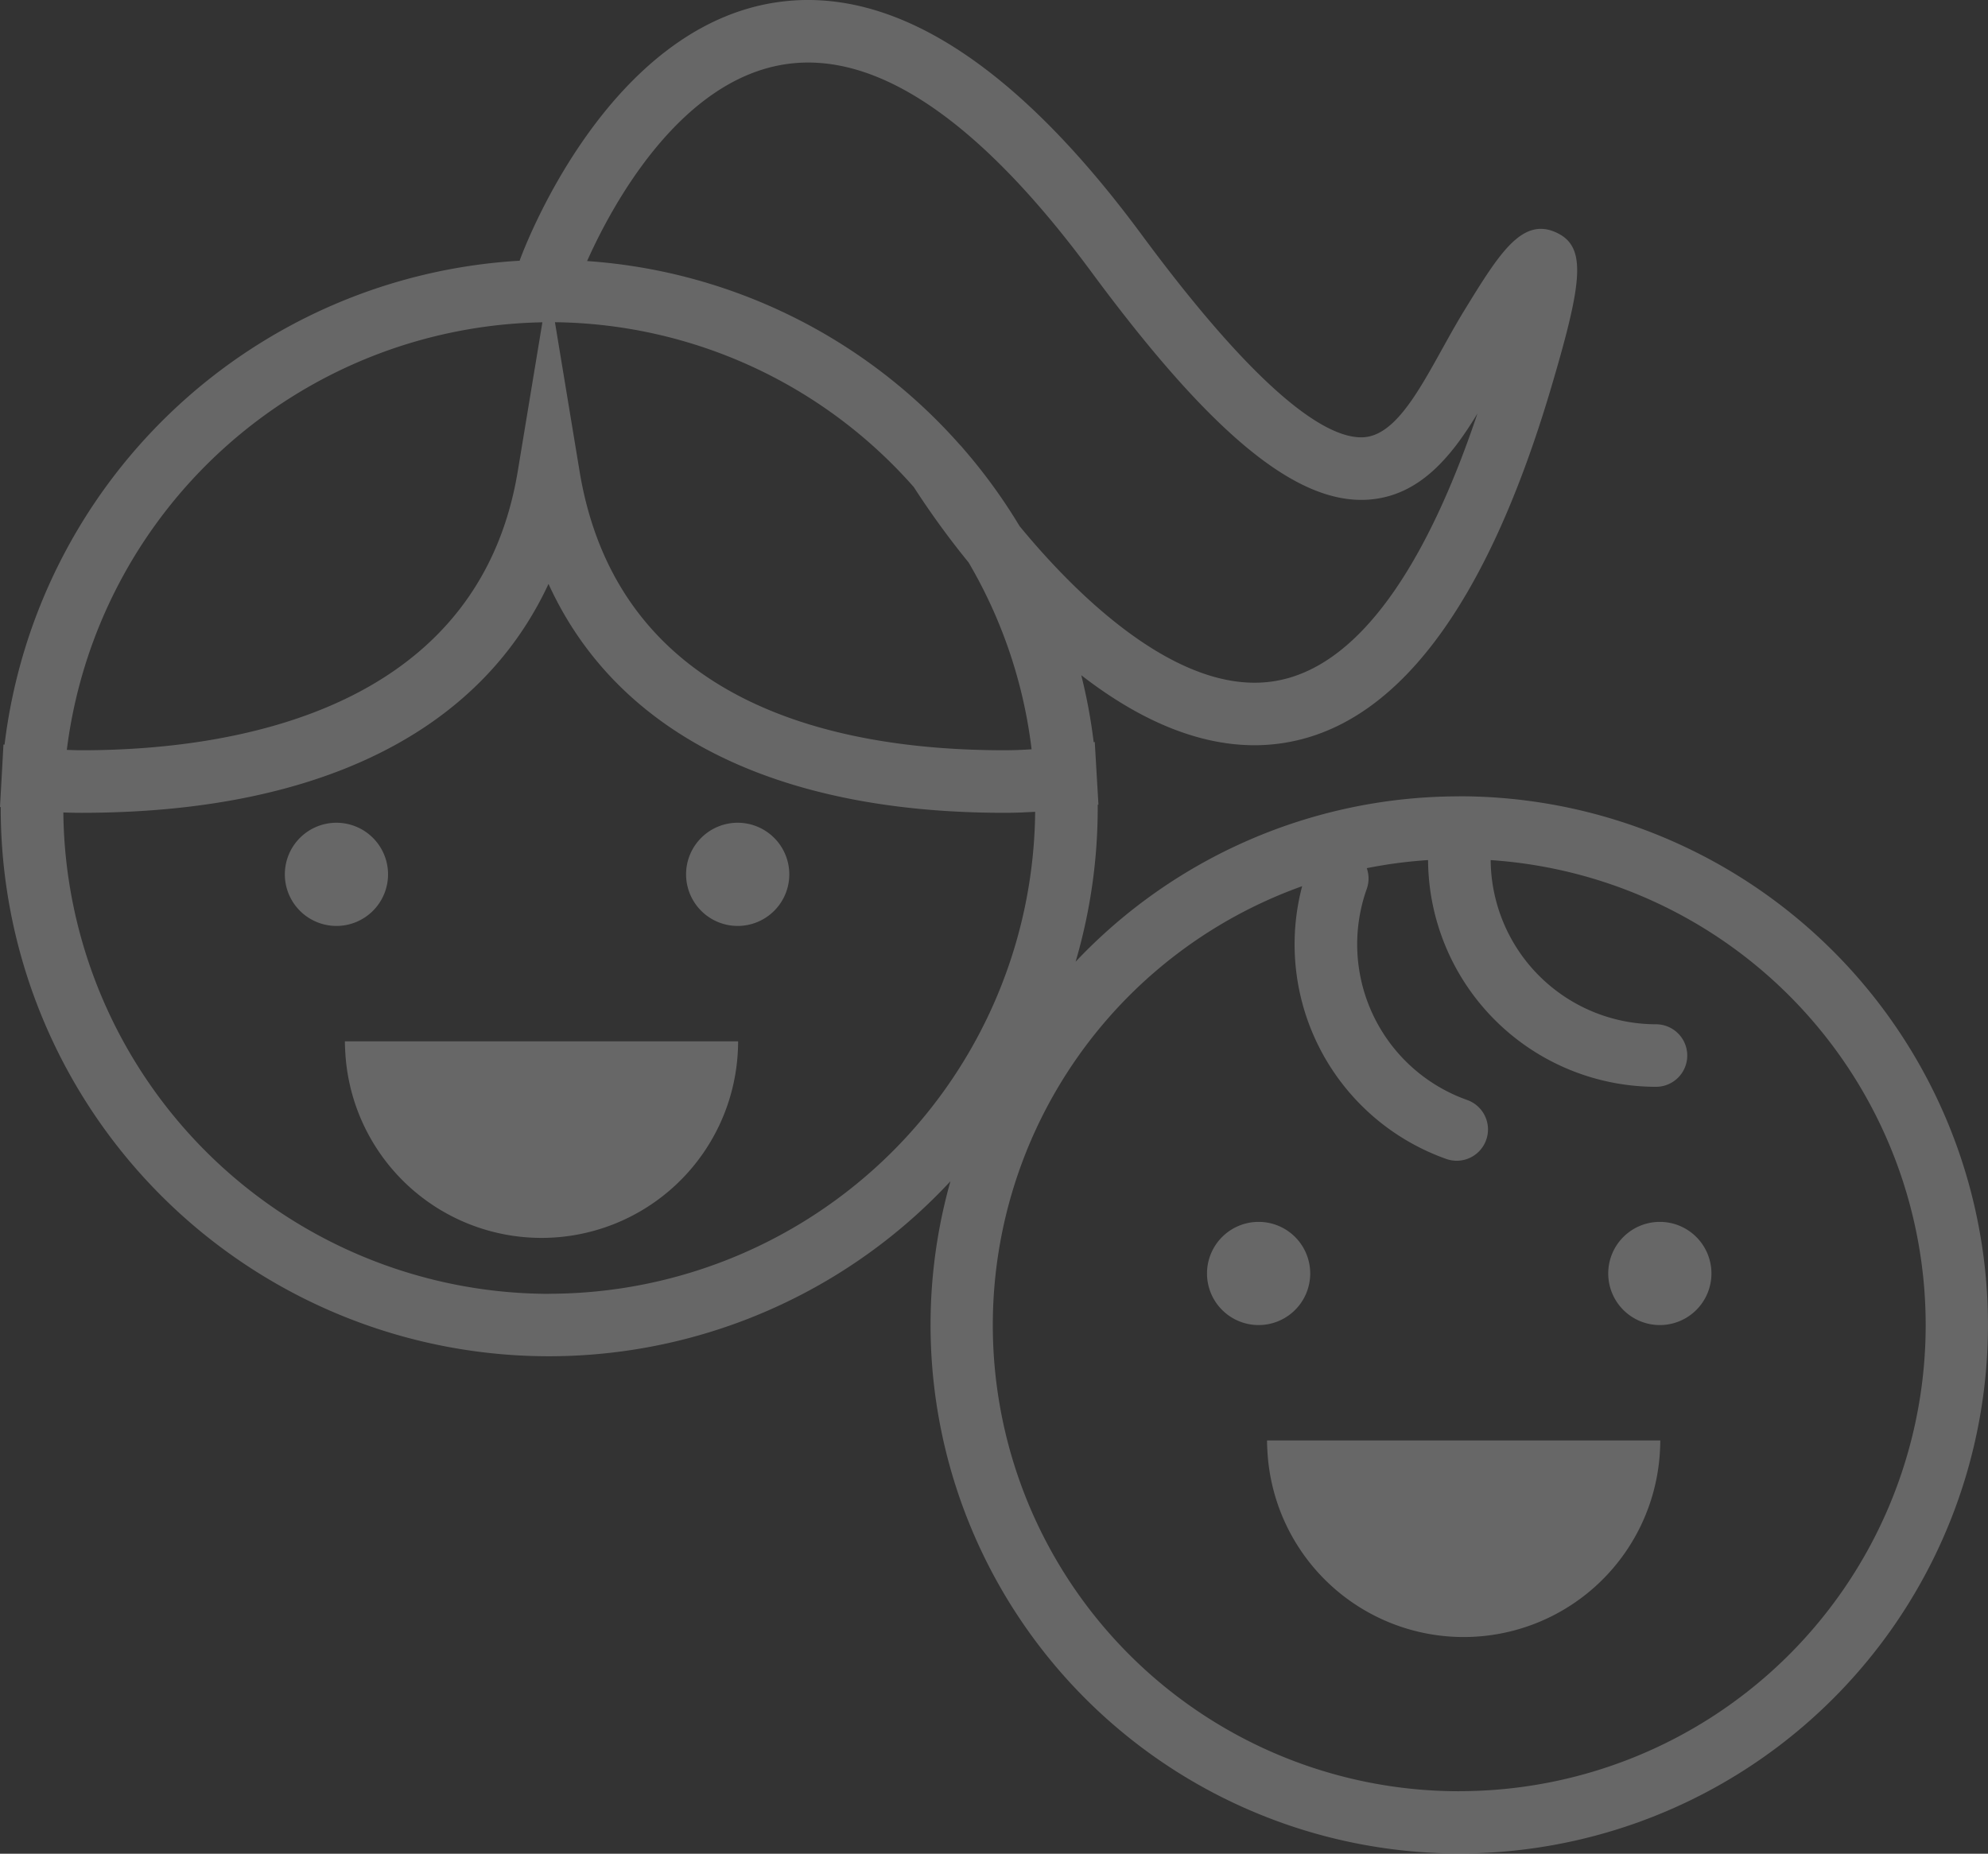 <svg xmlns="http://www.w3.org/2000/svg" xmlns:xlink="http://www.w3.org/1999/xlink" width="141.38" height="131.859" viewBox="0 0 141.38 131.859">
  <rect x="0" y="0" width="141.38" height="131.859" fill="#333333" stroke="none"/>
  <defs>
    <clipPath id="clip-path">
      <rect id="Rectángulo_280" data-name="Rectángulo 280" width="141.38" height="131.859" fill="none"/>
    </clipPath>
  </defs>
  <g id="MODELO_EDUCATIVO" data-name="MODELO EDUCATIVO" opacity="0.254">
    <g id="Grupo_338" data-name="Grupo 338" clip-path="url(#clip-path)">
      <path id="Trazado_718" data-name="Trazado 718" d="M103.773,56.647A37.5,37.5,0,0,0,76.494,68.408a38.856,38.856,0,0,0,1.572-10.939c0-.074,0-.153,0-.228l.051-.007-.121-2.066-.14-2.388-.077.013a38.57,38.57,0,0,0-.883-4.764c3.658,2.836,7.889,4.981,12.317,4.981a13.33,13.33,0,0,0,1.775-.118c8.182-1.091,14.69-9.63,19.344-25.382,2.214-7.5,2.546-9.992.3-10.99-2.419-1.076-4.043,1.567-6.5,5.569-.547.892-1.066,1.83-1.568,2.734-1.751,3.155-3.4,6.139-5.581,6.28-2.248.138-6.8-2.236-15.8-14.419C72.205,4.526,63.49-1.033,55.276.157,43.112,1.921,37.215,17.821,36.969,18.5c0,.015-.007.031-.012.046A39.185,39.185,0,0,0,.324,52.968L.246,52.96l-.128,2.33L0,57.406l.052,0c0,.019,0,.039,0,.058a38.982,38.982,0,0,0,67.541,26.56,37.6,37.6,0,1,0,36.183-27.382ZM55.915,4.561c6.465-.94,13.763,4.031,21.69,14.768,8.524,11.544,14.588,16.534,19.668,16.215,3.652-.236,5.938-3.048,7.8-6.133-2.949,8.795-7.688,18.14-14.666,19.074-6.415.864-13.39-5.577-17.9-11.064a39.12,39.12,0,0,0-4.031-5.543,2.2,2.2,0,0,0-.223-.248,38.943,38.943,0,0,0-26.5-13.061C43.367,14.943,48.21,5.678,55.915,4.561Zm9.07,30.084a60.45,60.45,0,0,0,3.9,5.366A34.265,34.265,0,0,1,73.363,53.3c-.661.043-1.311.067-1.948.067-12.282,0-27.492-3.445-30.2-19.857l-1.749-10.59A34.525,34.525,0,0,1,64.985,34.645ZM38.246,22.934l.314-.008h.013L36.823,33.512C33.971,50.788,16.161,53.368,5.8,53.368c-.347,0-.7-.016-1.048-.027a34.725,34.725,0,0,1,33.5-30.407Zm.815,69.1A34.6,34.6,0,0,1,4.505,57.793c.432.016.865.024,1.295.024,16.8,0,28.3-5.718,33.208-16.282C43.833,52.1,55.061,57.817,71.417,57.817c.368,0,.741-.007,1.116-.019.115,0,.235-.012.35-.017.244-.011.487-.02.734-.036A34.6,34.6,0,0,1,39.061,92.028Zm64.713,35.38A33.155,33.155,0,0,1,92.605,63.037a16.194,16.194,0,0,0,10.244,19.4,2.223,2.223,0,0,0,2.843-1.351,2.222,2.222,0,0,0-1.351-2.841A11.752,11.752,0,0,1,97.2,63.227a2.2,2.2,0,0,0,0-1.472,33.258,33.258,0,0,1,4.359-.576,16.228,16.228,0,0,0,16.209,16.128,2.224,2.224,0,1,0,0-4.448,11.771,11.771,0,0,1-11.757-11.678,33.151,33.151,0,0,1-2.235,66.228Z" transform="translate(0 0)" fill="#fff"/>
      <path id="Trazado_719" data-name="Trazado 719" d="M296.317,337.835a13.978,13.978,0,0,0,27.894,0c.02-.31.034-.621.034-.936H296.28c0,.315.017.626.037.936Z" transform="translate(-206.172 -234.437)" fill="#fff"/>
      <path id="Trazado_720" data-name="Trazado 720" d="M289.577,289.451a3.67,3.67,0,1,1-3.67-3.67,3.67,3.67,0,0,1,3.67,3.67" transform="translate(-196.399 -198.866)" fill="#fff"/>
      <path id="Trazado_721" data-name="Trazado 721" d="M383.4,289.451a3.67,3.67,0,1,1-3.67-3.67,3.67,3.67,0,0,1,3.67,3.67" transform="translate(-261.688 -198.866)" fill="#fff"/>
      <path id="Trazado_722" data-name="Trazado 722" d="M80.687,244.485a13.978,13.978,0,0,0,27.894,0c.02-.31.034-.621.034-.936H80.65c0,.314.017.626.037.936Z" transform="translate(-56.122 -169.478)" fill="#fff"/>
      <path id="Trazado_723" data-name="Trazado 723" d="M73.949,196.1a3.67,3.67,0,1,1-3.67-3.67,3.671,3.671,0,0,1,3.67,3.67" transform="translate(-46.352 -133.906)" fill="#fff"/>
      <path id="Trazado_724" data-name="Trazado 724" d="M167.767,196.1a3.67,3.67,0,1,1-3.671-3.67,3.672,3.672,0,0,1,3.671,3.67" transform="translate(-111.635 -133.906)" fill="#fff"/>
    </g>
  </g>
</svg>

